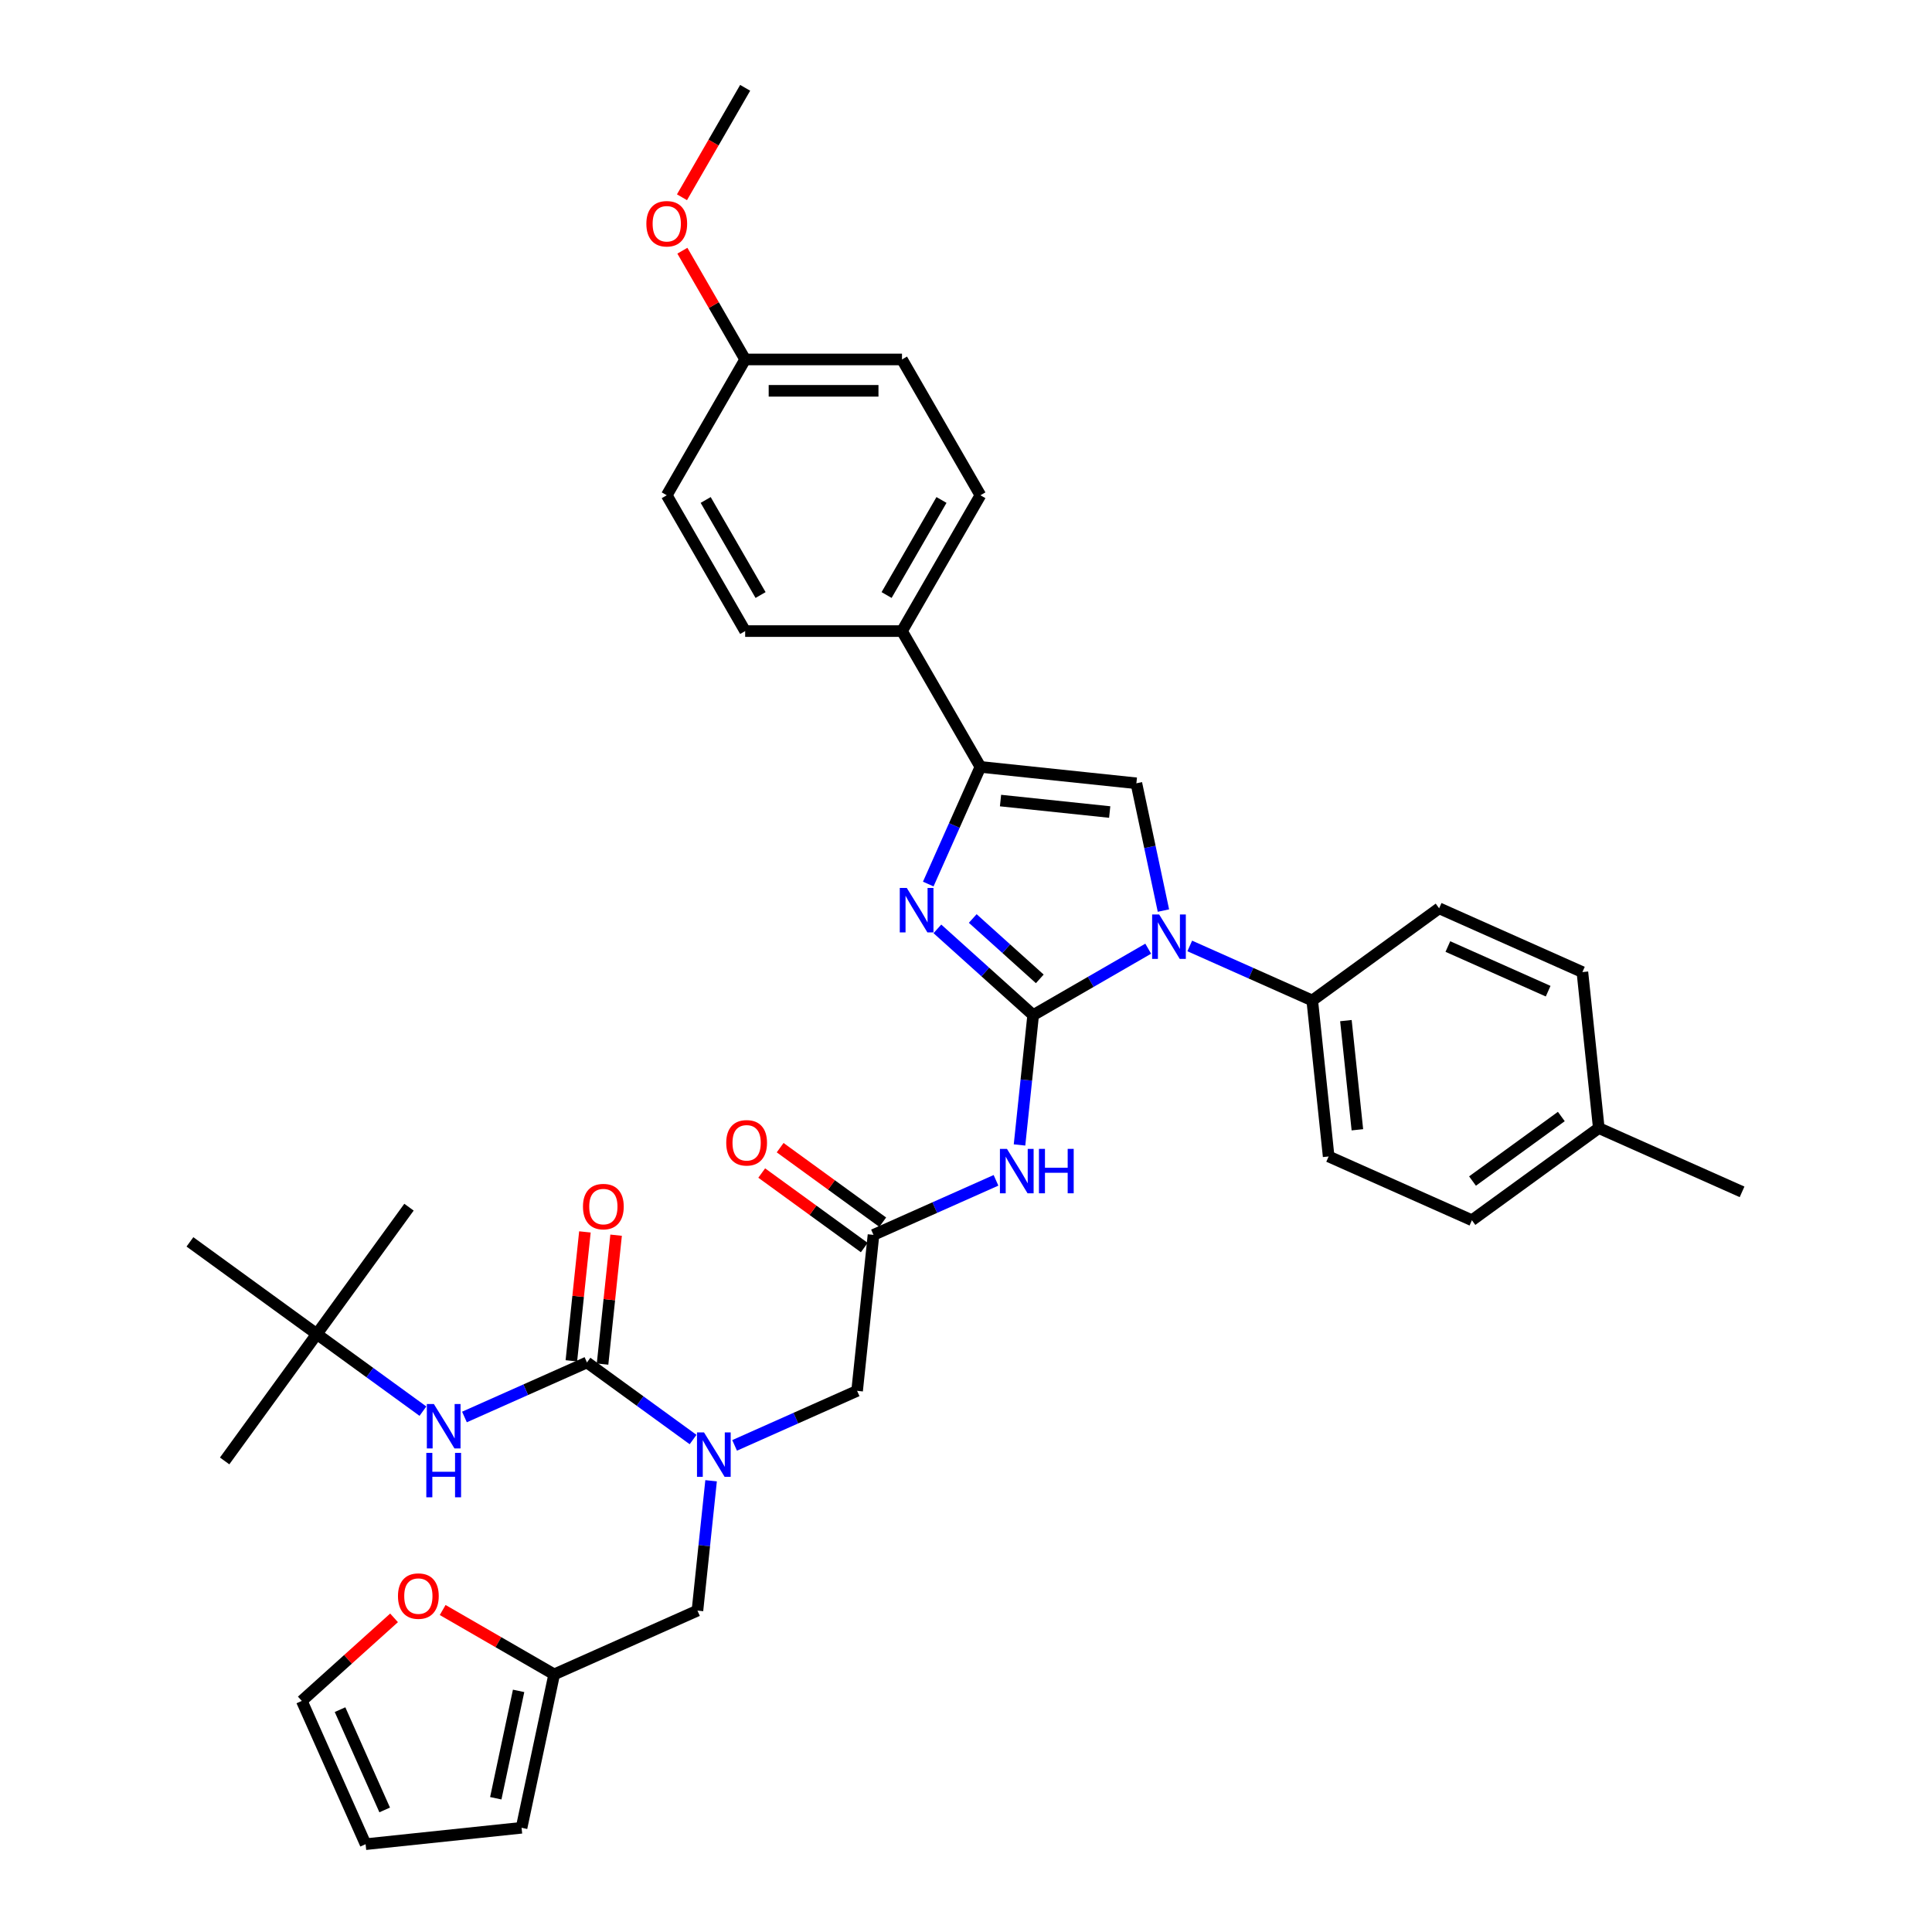 <?xml version='1.0' encoding='iso-8859-1'?>
<svg version='1.1' baseProfile='full'
              xmlns='http://www.w3.org/2000/svg'
                      xmlns:rdkit='http://www.rdkit.org/xml'
                      xmlns:xlink='http://www.w3.org/1999/xlink'
                  xml:space='preserve'
width='1000px' height='1000px' viewBox='0 0 1000 1000'>
<!-- END OF HEADER -->
<rect style='opacity:1.0;fill:#FFFFFF;stroke:none' width='1000' height='1000' x='0' y='0'> </rect>
<path class='bond-0' d='M 380.229,748.129 L 411.934,734.013' style='fill:none;fill-rule:evenodd;stroke:#0000FF;stroke-width:6px;stroke-linecap:butt;stroke-linejoin:miter;stroke-opacity:1' />
<path class='bond-0' d='M 411.934,734.013 L 443.638,719.897' style='fill:none;fill-rule:evenodd;stroke:#000000;stroke-width:6px;stroke-linecap:butt;stroke-linejoin:miter;stroke-opacity:1' />
<path class='bond-1' d='M 358.734,745.105 L 331.272,725.153' style='fill:none;fill-rule:evenodd;stroke:#0000FF;stroke-width:6px;stroke-linecap:butt;stroke-linejoin:miter;stroke-opacity:1' />
<path class='bond-1' d='M 331.272,725.153 L 303.81,705.201' style='fill:none;fill-rule:evenodd;stroke:#000000;stroke-width:6px;stroke-linecap:butt;stroke-linejoin:miter;stroke-opacity:1' />
<path class='bond-2' d='M 368.06,766.438 L 364.528,800.041' style='fill:none;fill-rule:evenodd;stroke:#0000FF;stroke-width:6px;stroke-linecap:butt;stroke-linejoin:miter;stroke-opacity:1' />
<path class='bond-2' d='M 364.528,800.041 L 360.997,833.644' style='fill:none;fill-rule:evenodd;stroke:#000000;stroke-width:6px;stroke-linecap:butt;stroke-linejoin:miter;stroke-opacity:1' />
<path class='bond-3' d='M 163.983,690.504 L 116.27,756.176' style='fill:none;fill-rule:evenodd;stroke:#000000;stroke-width:6px;stroke-linecap:butt;stroke-linejoin:miter;stroke-opacity:1' />
<path class='bond-4' d='M 163.983,690.504 L 211.696,624.833' style='fill:none;fill-rule:evenodd;stroke:#000000;stroke-width:6px;stroke-linecap:butt;stroke-linejoin:miter;stroke-opacity:1' />
<path class='bond-5' d='M 163.983,690.504 L 98.311,642.791' style='fill:none;fill-rule:evenodd;stroke:#000000;stroke-width:6px;stroke-linecap:butt;stroke-linejoin:miter;stroke-opacity:1' />
<path class='bond-6' d='M 163.983,690.504 L 191.445,710.457' style='fill:none;fill-rule:evenodd;stroke:#000000;stroke-width:6px;stroke-linecap:butt;stroke-linejoin:miter;stroke-opacity:1' />
<path class='bond-6' d='M 191.445,710.457 L 218.906,730.409' style='fill:none;fill-rule:evenodd;stroke:#0000FF;stroke-width:6px;stroke-linecap:butt;stroke-linejoin:miter;stroke-opacity:1' />
<path class='bond-7' d='M 303.81,705.201 L 272.106,719.317' style='fill:none;fill-rule:evenodd;stroke:#000000;stroke-width:6px;stroke-linecap:butt;stroke-linejoin:miter;stroke-opacity:1' />
<path class='bond-7' d='M 272.106,719.317 L 240.401,733.432' style='fill:none;fill-rule:evenodd;stroke:#0000FF;stroke-width:6px;stroke-linecap:butt;stroke-linejoin:miter;stroke-opacity:1' />
<path class='bond-8' d='M 311.883,706.049 L 315.389,672.69' style='fill:none;fill-rule:evenodd;stroke:#000000;stroke-width:6px;stroke-linecap:butt;stroke-linejoin:miter;stroke-opacity:1' />
<path class='bond-8' d='M 315.389,672.69 L 318.896,639.331' style='fill:none;fill-rule:evenodd;stroke:#FF0000;stroke-width:6px;stroke-linecap:butt;stroke-linejoin:miter;stroke-opacity:1' />
<path class='bond-8' d='M 295.737,704.352 L 299.244,670.993' style='fill:none;fill-rule:evenodd;stroke:#000000;stroke-width:6px;stroke-linecap:butt;stroke-linejoin:miter;stroke-opacity:1' />
<path class='bond-8' d='M 299.244,670.993 L 302.75,637.634' style='fill:none;fill-rule:evenodd;stroke:#FF0000;stroke-width:6px;stroke-linecap:butt;stroke-linejoin:miter;stroke-opacity:1' />
<path class='bond-9' d='M 203.959,837.402 L 180.088,858.895' style='fill:none;fill-rule:evenodd;stroke:#FF0000;stroke-width:6px;stroke-linecap:butt;stroke-linejoin:miter;stroke-opacity:1' />
<path class='bond-9' d='M 180.088,858.895 L 156.217,880.389' style='fill:none;fill-rule:evenodd;stroke:#000000;stroke-width:6px;stroke-linecap:butt;stroke-linejoin:miter;stroke-opacity:1' />
<path class='bond-10' d='M 229.123,833.337 L 257.982,849.999' style='fill:none;fill-rule:evenodd;stroke:#FF0000;stroke-width:6px;stroke-linecap:butt;stroke-linejoin:miter;stroke-opacity:1' />
<path class='bond-10' d='M 257.982,849.999 L 286.84,866.66' style='fill:none;fill-rule:evenodd;stroke:#000000;stroke-width:6px;stroke-linecap:butt;stroke-linejoin:miter;stroke-opacity:1' />
<path class='bond-11' d='M 156.217,880.389 L 189.234,954.545' style='fill:none;fill-rule:evenodd;stroke:#000000;stroke-width:6px;stroke-linecap:butt;stroke-linejoin:miter;stroke-opacity:1' />
<path class='bond-11' d='M 176.001,884.909 L 199.112,936.819' style='fill:none;fill-rule:evenodd;stroke:#000000;stroke-width:6px;stroke-linecap:butt;stroke-linejoin:miter;stroke-opacity:1' />
<path class='bond-12' d='M 515.532,610.936 L 483.827,625.052' style='fill:none;fill-rule:evenodd;stroke:#0000FF;stroke-width:6px;stroke-linecap:butt;stroke-linejoin:miter;stroke-opacity:1' />
<path class='bond-12' d='M 483.827,625.052 L 452.123,639.168' style='fill:none;fill-rule:evenodd;stroke:#000000;stroke-width:6px;stroke-linecap:butt;stroke-linejoin:miter;stroke-opacity:1' />
<path class='bond-13' d='M 527.701,592.628 L 531.233,559.025' style='fill:none;fill-rule:evenodd;stroke:#0000FF;stroke-width:6px;stroke-linecap:butt;stroke-linejoin:miter;stroke-opacity:1' />
<path class='bond-13' d='M 531.233,559.025 L 534.764,525.422' style='fill:none;fill-rule:evenodd;stroke:#000000;stroke-width:6px;stroke-linecap:butt;stroke-linejoin:miter;stroke-opacity:1' />
<path class='bond-14' d='M 456.894,632.601 L 430.35,613.315' style='fill:none;fill-rule:evenodd;stroke:#000000;stroke-width:6px;stroke-linecap:butt;stroke-linejoin:miter;stroke-opacity:1' />
<path class='bond-14' d='M 430.35,613.315 L 403.805,594.029' style='fill:none;fill-rule:evenodd;stroke:#FF0000;stroke-width:6px;stroke-linecap:butt;stroke-linejoin:miter;stroke-opacity:1' />
<path class='bond-14' d='M 447.352,645.735 L 420.807,626.449' style='fill:none;fill-rule:evenodd;stroke:#000000;stroke-width:6px;stroke-linecap:butt;stroke-linejoin:miter;stroke-opacity:1' />
<path class='bond-14' d='M 420.807,626.449 L 394.262,607.163' style='fill:none;fill-rule:evenodd;stroke:#FF0000;stroke-width:6px;stroke-linecap:butt;stroke-linejoin:miter;stroke-opacity:1' />
<path class='bond-15' d='M 452.123,639.168 L 443.638,719.897' style='fill:none;fill-rule:evenodd;stroke:#000000;stroke-width:6px;stroke-linecap:butt;stroke-linejoin:miter;stroke-opacity:1' />
<path class='bond-16' d='M 594.316,491.04 L 564.54,508.231' style='fill:none;fill-rule:evenodd;stroke:#0000FF;stroke-width:6px;stroke-linecap:butt;stroke-linejoin:miter;stroke-opacity:1' />
<path class='bond-16' d='M 564.54,508.231 L 534.764,525.422' style='fill:none;fill-rule:evenodd;stroke:#000000;stroke-width:6px;stroke-linecap:butt;stroke-linejoin:miter;stroke-opacity:1' />
<path class='bond-17' d='M 602.189,471.311 L 595.188,438.373' style='fill:none;fill-rule:evenodd;stroke:#0000FF;stroke-width:6px;stroke-linecap:butt;stroke-linejoin:miter;stroke-opacity:1' />
<path class='bond-17' d='M 595.188,438.373 L 588.186,405.434' style='fill:none;fill-rule:evenodd;stroke:#000000;stroke-width:6px;stroke-linecap:butt;stroke-linejoin:miter;stroke-opacity:1' />
<path class='bond-18' d='M 615.811,489.62 L 647.515,503.735' style='fill:none;fill-rule:evenodd;stroke:#0000FF;stroke-width:6px;stroke-linecap:butt;stroke-linejoin:miter;stroke-opacity:1' />
<path class='bond-18' d='M 647.515,503.735 L 679.22,517.851' style='fill:none;fill-rule:evenodd;stroke:#000000;stroke-width:6px;stroke-linecap:butt;stroke-linejoin:miter;stroke-opacity:1' />
<path class='bond-19' d='M 534.764,525.422 L 509.976,503.102' style='fill:none;fill-rule:evenodd;stroke:#000000;stroke-width:6px;stroke-linecap:butt;stroke-linejoin:miter;stroke-opacity:1' />
<path class='bond-19' d='M 509.976,503.102 L 485.188,480.783' style='fill:none;fill-rule:evenodd;stroke:#0000FF;stroke-width:6px;stroke-linecap:butt;stroke-linejoin:miter;stroke-opacity:1' />
<path class='bond-19' d='M 538.191,506.661 L 520.839,491.037' style='fill:none;fill-rule:evenodd;stroke:#000000;stroke-width:6px;stroke-linecap:butt;stroke-linejoin:miter;stroke-opacity:1' />
<path class='bond-19' d='M 520.839,491.037 L 503.487,475.414' style='fill:none;fill-rule:evenodd;stroke:#0000FF;stroke-width:6px;stroke-linecap:butt;stroke-linejoin:miter;stroke-opacity:1' />
<path class='bond-20' d='M 480.461,457.582 L 493.959,427.266' style='fill:none;fill-rule:evenodd;stroke:#0000FF;stroke-width:6px;stroke-linecap:butt;stroke-linejoin:miter;stroke-opacity:1' />
<path class='bond-20' d='M 493.959,427.266 L 507.457,396.949' style='fill:none;fill-rule:evenodd;stroke:#000000;stroke-width:6px;stroke-linecap:butt;stroke-linejoin:miter;stroke-opacity:1' />
<path class='bond-21' d='M 507.457,396.949 L 466.87,326.65' style='fill:none;fill-rule:evenodd;stroke:#000000;stroke-width:6px;stroke-linecap:butt;stroke-linejoin:miter;stroke-opacity:1' />
<path class='bond-22' d='M 507.457,396.949 L 588.186,405.434' style='fill:none;fill-rule:evenodd;stroke:#000000;stroke-width:6px;stroke-linecap:butt;stroke-linejoin:miter;stroke-opacity:1' />
<path class='bond-22' d='M 517.869,414.368 L 574.38,420.307' style='fill:none;fill-rule:evenodd;stroke:#000000;stroke-width:6px;stroke-linecap:butt;stroke-linejoin:miter;stroke-opacity:1' />
<path class='bond-23' d='M 466.87,326.65 L 507.457,256.351' style='fill:none;fill-rule:evenodd;stroke:#000000;stroke-width:6px;stroke-linecap:butt;stroke-linejoin:miter;stroke-opacity:1' />
<path class='bond-23' d='M 458.898,307.988 L 487.309,258.779' style='fill:none;fill-rule:evenodd;stroke:#000000;stroke-width:6px;stroke-linecap:butt;stroke-linejoin:miter;stroke-opacity:1' />
<path class='bond-24' d='M 466.87,326.65 L 385.695,326.65' style='fill:none;fill-rule:evenodd;stroke:#000000;stroke-width:6px;stroke-linecap:butt;stroke-linejoin:miter;stroke-opacity:1' />
<path class='bond-25' d='M 507.457,256.351 L 466.87,186.052' style='fill:none;fill-rule:evenodd;stroke:#000000;stroke-width:6px;stroke-linecap:butt;stroke-linejoin:miter;stroke-opacity:1' />
<path class='bond-26' d='M 679.22,517.851 L 744.891,470.138' style='fill:none;fill-rule:evenodd;stroke:#000000;stroke-width:6px;stroke-linecap:butt;stroke-linejoin:miter;stroke-opacity:1' />
<path class='bond-27' d='M 679.22,517.851 L 687.705,598.581' style='fill:none;fill-rule:evenodd;stroke:#000000;stroke-width:6px;stroke-linecap:butt;stroke-linejoin:miter;stroke-opacity:1' />
<path class='bond-27' d='M 696.638,528.264 L 702.578,584.774' style='fill:none;fill-rule:evenodd;stroke:#000000;stroke-width:6px;stroke-linecap:butt;stroke-linejoin:miter;stroke-opacity:1' />
<path class='bond-28' d='M 827.532,583.884 L 761.861,631.597' style='fill:none;fill-rule:evenodd;stroke:#000000;stroke-width:6px;stroke-linecap:butt;stroke-linejoin:miter;stroke-opacity:1' />
<path class='bond-28' d='M 808.139,577.907 L 762.169,611.306' style='fill:none;fill-rule:evenodd;stroke:#000000;stroke-width:6px;stroke-linecap:butt;stroke-linejoin:miter;stroke-opacity:1' />
<path class='bond-29' d='M 827.532,583.884 L 901.689,616.901' style='fill:none;fill-rule:evenodd;stroke:#000000;stroke-width:6px;stroke-linecap:butt;stroke-linejoin:miter;stroke-opacity:1' />
<path class='bond-30' d='M 827.532,583.884 L 819.047,503.155' style='fill:none;fill-rule:evenodd;stroke:#000000;stroke-width:6px;stroke-linecap:butt;stroke-linejoin:miter;stroke-opacity:1' />
<path class='bond-31' d='M 744.891,470.138 L 819.047,503.155' style='fill:none;fill-rule:evenodd;stroke:#000000;stroke-width:6px;stroke-linecap:butt;stroke-linejoin:miter;stroke-opacity:1' />
<path class='bond-31' d='M 749.411,489.922 L 801.321,513.034' style='fill:none;fill-rule:evenodd;stroke:#000000;stroke-width:6px;stroke-linecap:butt;stroke-linejoin:miter;stroke-opacity:1' />
<path class='bond-32' d='M 687.705,598.581 L 761.861,631.597' style='fill:none;fill-rule:evenodd;stroke:#000000;stroke-width:6px;stroke-linecap:butt;stroke-linejoin:miter;stroke-opacity:1' />
<path class='bond-33' d='M 385.695,326.65 L 345.108,256.351' style='fill:none;fill-rule:evenodd;stroke:#000000;stroke-width:6px;stroke-linecap:butt;stroke-linejoin:miter;stroke-opacity:1' />
<path class='bond-33' d='M 393.667,307.988 L 365.256,258.779' style='fill:none;fill-rule:evenodd;stroke:#000000;stroke-width:6px;stroke-linecap:butt;stroke-linejoin:miter;stroke-opacity:1' />
<path class='bond-34' d='M 385.695,186.052 L 345.108,256.351' style='fill:none;fill-rule:evenodd;stroke:#000000;stroke-width:6px;stroke-linecap:butt;stroke-linejoin:miter;stroke-opacity:1' />
<path class='bond-35' d='M 385.695,186.052 L 369.446,157.908' style='fill:none;fill-rule:evenodd;stroke:#000000;stroke-width:6px;stroke-linecap:butt;stroke-linejoin:miter;stroke-opacity:1' />
<path class='bond-35' d='M 369.446,157.908 L 353.197,129.764' style='fill:none;fill-rule:evenodd;stroke:#FF0000;stroke-width:6px;stroke-linecap:butt;stroke-linejoin:miter;stroke-opacity:1' />
<path class='bond-36' d='M 385.695,186.052 L 466.87,186.052' style='fill:none;fill-rule:evenodd;stroke:#000000;stroke-width:6px;stroke-linecap:butt;stroke-linejoin:miter;stroke-opacity:1' />
<path class='bond-36' d='M 397.871,202.287 L 454.693,202.287' style='fill:none;fill-rule:evenodd;stroke:#000000;stroke-width:6px;stroke-linecap:butt;stroke-linejoin:miter;stroke-opacity:1' />
<path class='bond-37' d='M 352.991,102.1 L 369.343,73.777' style='fill:none;fill-rule:evenodd;stroke:#FF0000;stroke-width:6px;stroke-linecap:butt;stroke-linejoin:miter;stroke-opacity:1' />
<path class='bond-37' d='M 369.343,73.777 L 385.695,45.455' style='fill:none;fill-rule:evenodd;stroke:#000000;stroke-width:6px;stroke-linecap:butt;stroke-linejoin:miter;stroke-opacity:1' />
<path class='bond-38' d='M 189.234,954.545 L 269.963,946.06' style='fill:none;fill-rule:evenodd;stroke:#000000;stroke-width:6px;stroke-linecap:butt;stroke-linejoin:miter;stroke-opacity:1' />
<path class='bond-39' d='M 269.963,946.06 L 286.84,866.66' style='fill:none;fill-rule:evenodd;stroke:#000000;stroke-width:6px;stroke-linecap:butt;stroke-linejoin:miter;stroke-opacity:1' />
<path class='bond-39' d='M 256.615,930.775 L 268.429,875.195' style='fill:none;fill-rule:evenodd;stroke:#000000;stroke-width:6px;stroke-linecap:butt;stroke-linejoin:miter;stroke-opacity:1' />
<path class='bond-40' d='M 286.84,866.66 L 360.997,833.644' style='fill:none;fill-rule:evenodd;stroke:#000000;stroke-width:6px;stroke-linecap:butt;stroke-linejoin:miter;stroke-opacity:1' />
<path  class='atom-0' d='M 364.4 741.42
L 371.933 753.596
Q 372.68 754.797, 373.881 756.973
Q 375.083 759.148, 375.148 759.278
L 375.148 741.42
L 378.2 741.42
L 378.2 764.408
L 375.05 764.408
L 366.965 751.096
Q 366.024 749.537, 365.017 747.751
Q 364.043 745.965, 363.751 745.413
L 363.751 764.408
L 360.764 764.408
L 360.764 741.42
L 364.4 741.42
' fill='#0000FF'/>
<path  class='atom-3' d='M 224.572 726.723
L 232.105 738.899
Q 232.852 740.101, 234.054 742.276
Q 235.255 744.452, 235.32 744.582
L 235.32 726.723
L 238.372 726.723
L 238.372 749.712
L 235.222 749.712
L 227.138 736.399
Q 226.196 734.841, 225.189 733.055
Q 224.215 731.269, 223.923 730.717
L 223.923 749.712
L 220.936 749.712
L 220.936 726.723
L 224.572 726.723
' fill='#0000FF'/>
<path  class='atom-3' d='M 220.66 752.011
L 223.777 752.011
L 223.777 761.784
L 235.531 761.784
L 235.531 752.011
L 238.648 752.011
L 238.648 774.999
L 235.531 774.999
L 235.531 764.382
L 223.777 764.382
L 223.777 774.999
L 220.66 774.999
L 220.66 752.011
' fill='#0000FF'/>
<path  class='atom-4' d='M 301.743 624.536
Q 301.743 619.016, 304.47 615.932
Q 307.198 612.847, 312.295 612.847
Q 317.393 612.847, 320.121 615.932
Q 322.848 619.016, 322.848 624.536
Q 322.848 630.121, 320.088 633.303
Q 317.328 636.453, 312.295 636.453
Q 307.23 636.453, 304.47 633.303
Q 301.743 630.154, 301.743 624.536
M 312.295 633.855
Q 315.802 633.855, 317.685 631.517
Q 319.601 629.147, 319.601 624.536
Q 319.601 620.023, 317.685 617.75
Q 315.802 615.445, 312.295 615.445
Q 308.789 615.445, 306.873 617.718
Q 304.99 619.991, 304.99 624.536
Q 304.99 629.18, 306.873 631.517
Q 308.789 633.855, 312.295 633.855
' fill='#FF0000'/>
<path  class='atom-7' d='M 205.989 826.138
Q 205.989 820.618, 208.716 817.533
Q 211.444 814.449, 216.541 814.449
Q 221.639 814.449, 224.367 817.533
Q 227.094 820.618, 227.094 826.138
Q 227.094 831.723, 224.334 834.905
Q 221.574 838.054, 216.541 838.054
Q 211.476 838.054, 208.716 834.905
Q 205.989 831.755, 205.989 826.138
M 216.541 835.457
Q 220.048 835.457, 221.931 833.119
Q 223.847 830.749, 223.847 826.138
Q 223.847 821.625, 221.931 819.352
Q 220.048 817.046, 216.541 817.046
Q 213.035 817.046, 211.119 819.319
Q 209.236 821.592, 209.236 826.138
Q 209.236 830.781, 211.119 833.119
Q 213.035 835.457, 216.541 835.457
' fill='#FF0000'/>
<path  class='atom-9' d='M 521.198 594.657
L 528.731 606.833
Q 529.478 608.035, 530.679 610.21
Q 531.88 612.386, 531.945 612.515
L 531.945 594.657
L 534.997 594.657
L 534.997 617.646
L 531.848 617.646
L 523.763 604.333
Q 522.821 602.775, 521.815 600.989
Q 520.841 599.203, 520.548 598.651
L 520.548 617.646
L 517.561 617.646
L 517.561 594.657
L 521.198 594.657
' fill='#0000FF'/>
<path  class='atom-9' d='M 537.757 594.657
L 540.874 594.657
L 540.874 604.43
L 552.629 604.43
L 552.629 594.657
L 555.746 594.657
L 555.746 617.646
L 552.629 617.646
L 552.629 607.028
L 540.874 607.028
L 540.874 617.646
L 537.757 617.646
L 537.757 594.657
' fill='#0000FF'/>
<path  class='atom-11' d='M 375.899 591.52
Q 375.899 586, 378.626 582.915
Q 381.354 579.831, 386.452 579.831
Q 391.549 579.831, 394.277 582.915
Q 397.004 586, 397.004 591.52
Q 397.004 597.105, 394.244 600.287
Q 391.484 603.436, 386.452 603.436
Q 381.386 603.436, 378.626 600.287
Q 375.899 597.137, 375.899 591.52
M 386.452 600.839
Q 389.958 600.839, 391.842 598.501
Q 393.757 596.131, 393.757 591.52
Q 393.757 587.007, 391.842 584.734
Q 389.958 582.428, 386.452 582.428
Q 382.945 582.428, 381.029 584.701
Q 379.146 586.974, 379.146 591.52
Q 379.146 596.163, 381.029 598.501
Q 382.945 600.839, 386.452 600.839
' fill='#FF0000'/>
<path  class='atom-13' d='M 599.982 473.34
L 607.515 485.517
Q 608.262 486.718, 609.463 488.893
Q 610.664 491.069, 610.729 491.199
L 610.729 473.34
L 613.781 473.34
L 613.781 496.329
L 610.632 496.329
L 602.547 483.016
Q 601.605 481.458, 600.599 479.672
Q 599.625 477.886, 599.332 477.334
L 599.332 496.329
L 596.345 496.329
L 596.345 473.34
L 599.982 473.34
' fill='#0000FF'/>
<path  class='atom-15' d='M 469.359 459.611
L 476.892 471.787
Q 477.638 472.989, 478.84 475.164
Q 480.041 477.34, 480.106 477.47
L 480.106 459.611
L 483.158 459.611
L 483.158 482.6
L 480.009 482.6
L 471.924 469.287
Q 470.982 467.729, 469.976 465.943
Q 469.001 464.157, 468.709 463.605
L 468.709 482.6
L 465.722 482.6
L 465.722 459.611
L 469.359 459.611
' fill='#0000FF'/>
<path  class='atom-31' d='M 334.556 115.818
Q 334.556 110.299, 337.283 107.214
Q 340.01 104.129, 345.108 104.129
Q 350.206 104.129, 352.933 107.214
Q 355.661 110.299, 355.661 115.818
Q 355.661 121.403, 352.901 124.585
Q 350.141 127.735, 345.108 127.735
Q 340.043 127.735, 337.283 124.585
Q 334.556 121.436, 334.556 115.818
M 345.108 125.137
Q 348.615 125.137, 350.498 122.799
Q 352.414 120.429, 352.414 115.818
Q 352.414 111.305, 350.498 109.032
Q 348.615 106.727, 345.108 106.727
Q 341.602 106.727, 339.686 109
Q 337.803 111.273, 337.803 115.818
Q 337.803 120.462, 339.686 122.799
Q 341.602 125.137, 345.108 125.137
' fill='#FF0000'/>
</svg>
